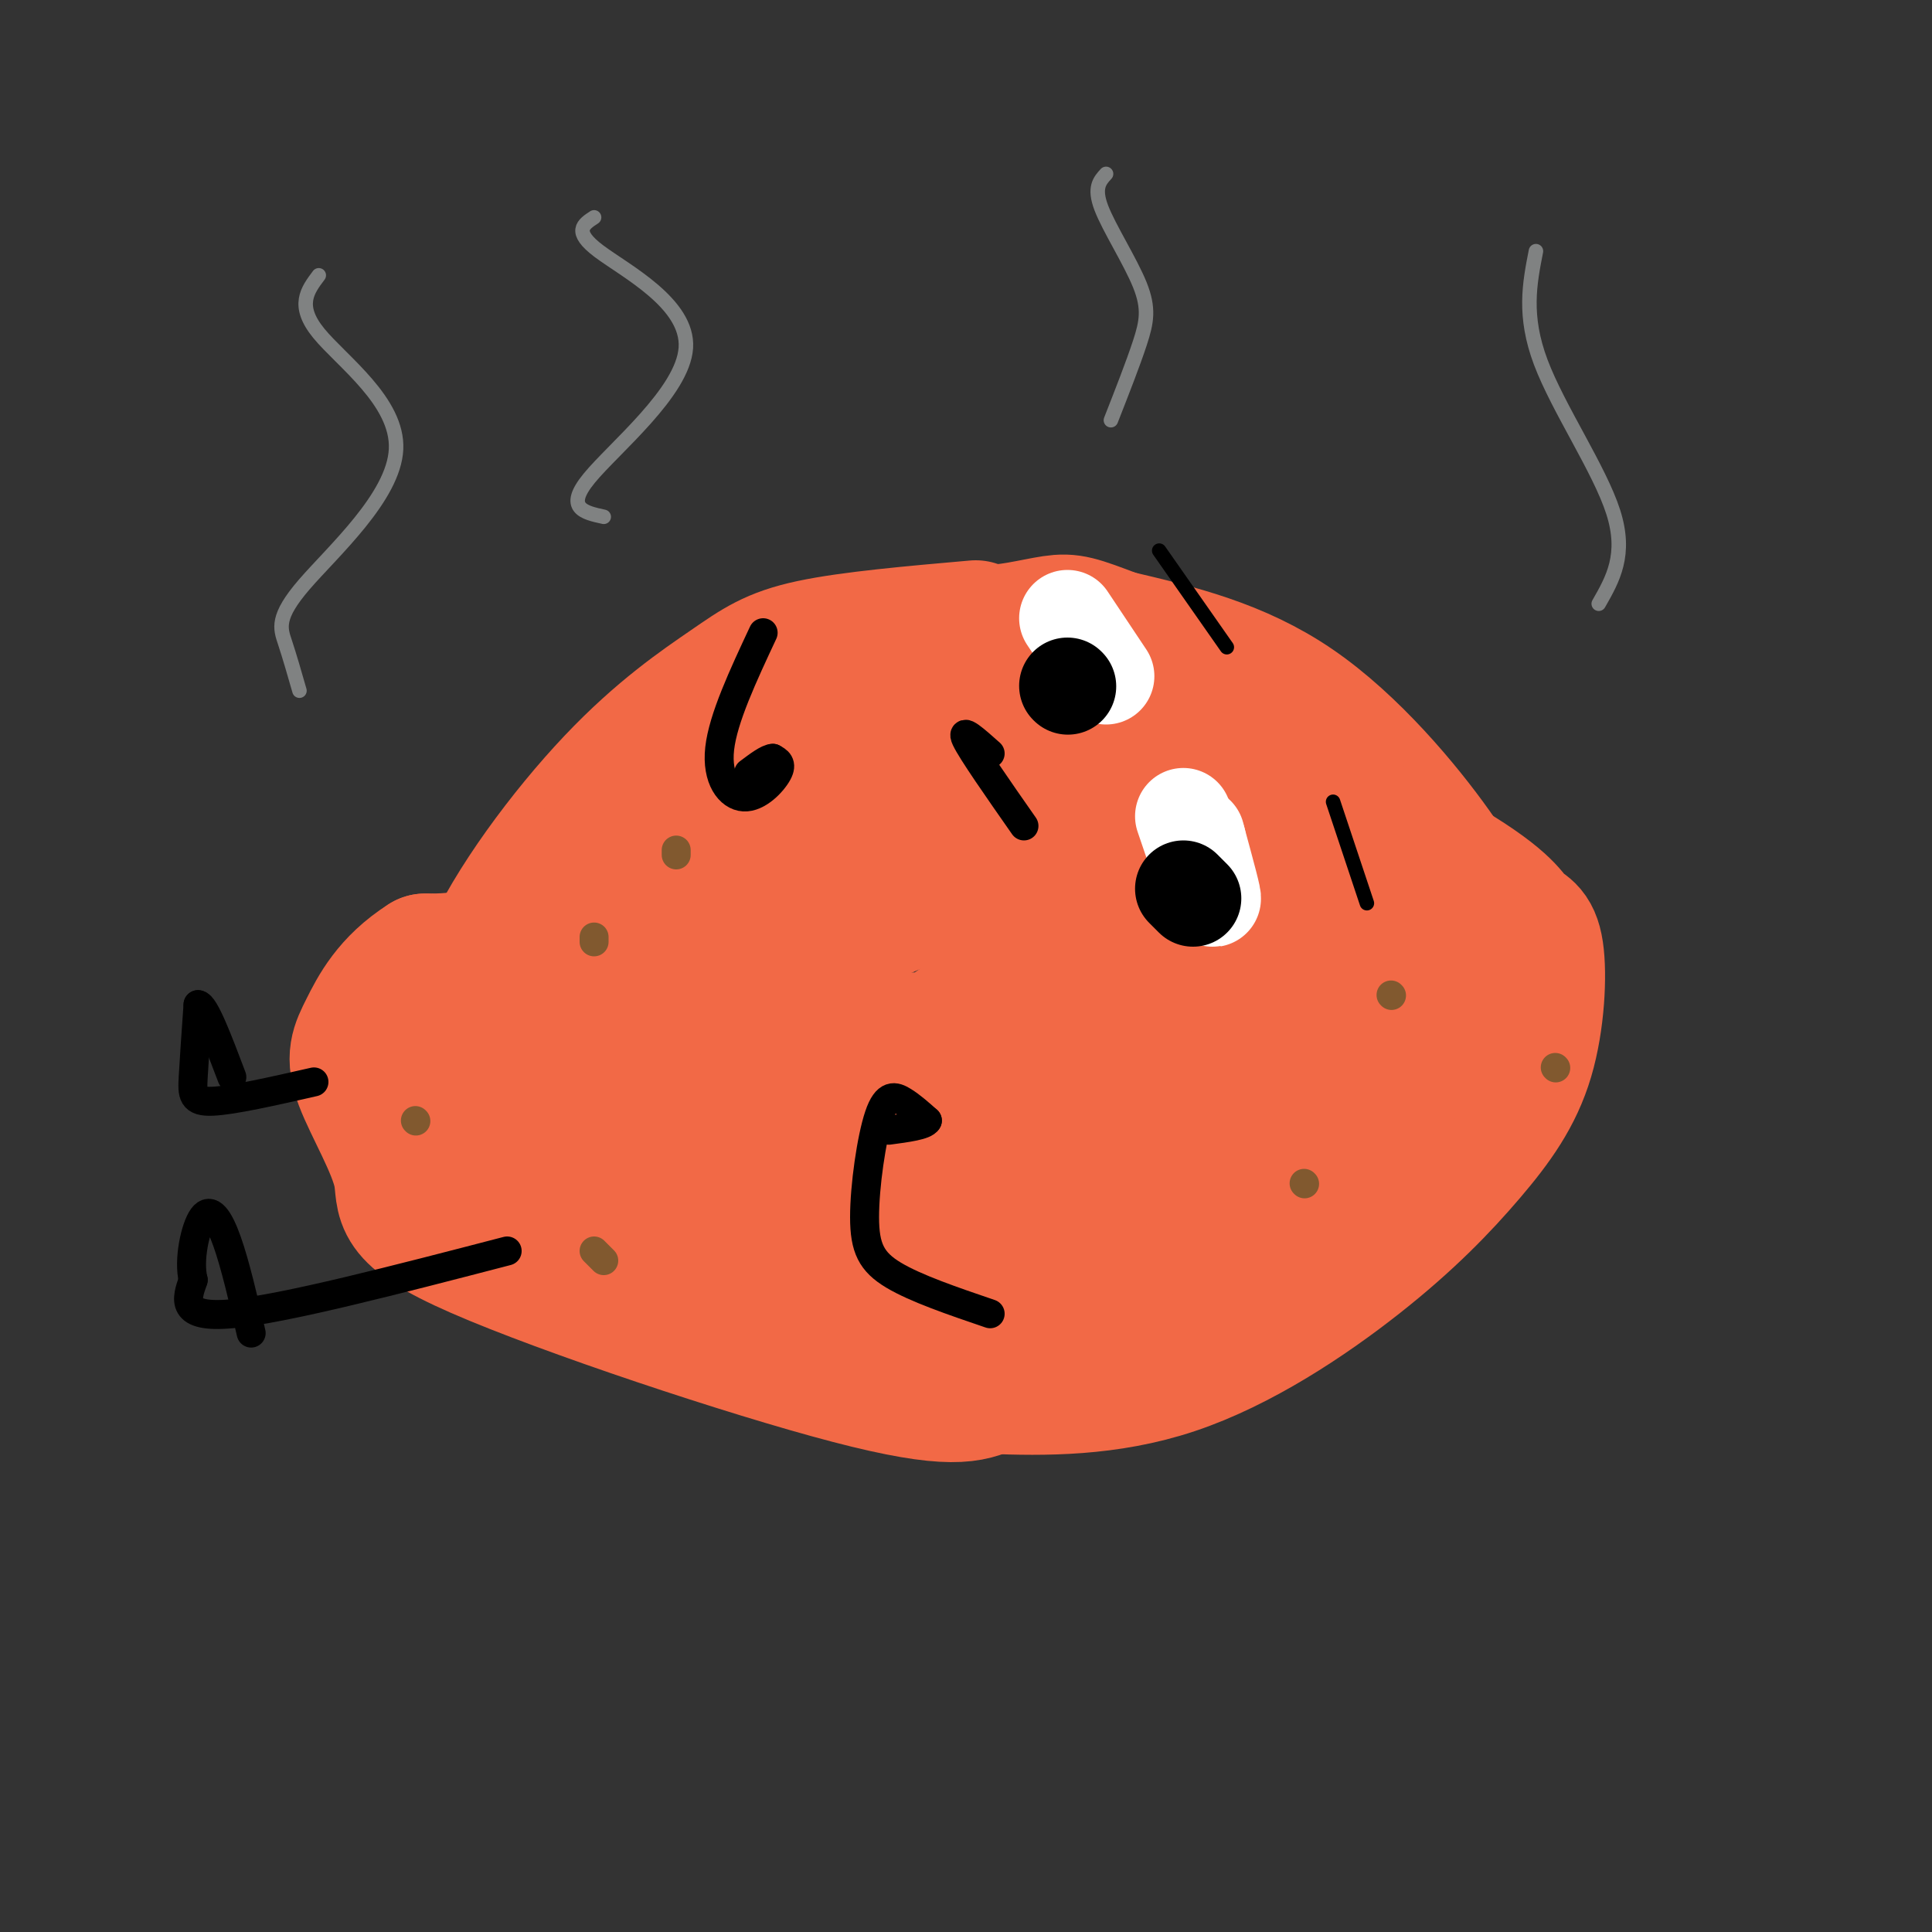 <svg viewBox='0 0 400 400' version='1.1' xmlns='http://www.w3.org/2000/svg' xmlns:xlink='http://www.w3.org/1999/xlink'><rect x="0" y="0" width="400" height="400" fill="#333333" stroke="none"/><g fill='none' stroke='#f26946' stroke-width='28' stroke-linecap='round' stroke-linejoin='round'><path d='M202,130c-12.968,1.139 -25.936,2.278 -34,4c-8.064,1.722 -11.223,4.026 -17,8c-5.777,3.974 -14.174,9.619 -24,20c-9.826,10.381 -21.083,25.500 -26,37c-4.917,11.500 -3.493,19.381 -1,27c2.493,7.619 6.056,14.974 9,20c2.944,5.026 5.270,7.722 11,11c5.730,3.278 14.865,7.139 24,11'/><path d='M144,268c8.831,2.807 18.908,4.326 35,4c16.092,-0.326 38.198,-2.495 50,-4c11.802,-1.505 13.300,-2.346 22,-7c8.700,-4.654 24.602,-13.123 35,-25c10.398,-11.877 15.292,-27.163 17,-37c1.708,-9.837 0.229,-14.225 -6,-23c-6.229,-8.775 -17.208,-21.936 -29,-30c-11.792,-8.064 -24.396,-11.032 -37,-14'/><path d='M231,132c-7.959,-3.011 -9.356,-3.539 -13,-3c-3.644,0.539 -9.533,2.144 -15,2c-5.467,-0.144 -10.510,-2.039 -26,9c-15.490,11.039 -41.426,35.011 -58,47c-16.574,11.989 -23.787,11.994 -31,12'/><path d='M88,199c-7.311,4.628 -10.089,10.199 -12,14c-1.911,3.801 -2.957,5.831 -1,11c1.957,5.169 6.916,13.478 8,19c1.084,5.522 -1.708,8.256 16,16c17.708,7.744 55.917,20.498 77,26c21.083,5.502 25.042,3.751 29,2'/><path d='M205,287c11.112,0.444 24.392,0.553 38,-4c13.608,-4.553 27.543,-13.768 38,-22c10.457,-8.232 17.436,-15.482 23,-22c5.564,-6.518 9.715,-12.304 12,-20c2.285,-7.696 2.706,-17.302 2,-22c-0.706,-4.698 -2.537,-4.489 -4,-6c-1.463,-1.511 -2.557,-4.742 -17,-13c-14.443,-8.258 -42.235,-21.543 -60,-29c-17.765,-7.457 -25.503,-9.087 -36,-9c-10.497,0.087 -23.752,1.889 -31,3c-7.248,1.111 -8.490,1.530 -15,6c-6.510,4.470 -18.289,12.991 -26,21c-7.711,8.009 -11.356,15.504 -15,23'/><path d='M114,193c-2.938,5.177 -2.783,6.618 -3,12c-0.217,5.382 -0.804,14.704 3,24c3.804,9.296 12.000,18.564 19,24c7.000,5.436 12.804,7.038 20,9c7.196,1.962 15.786,4.284 24,4c8.214,-0.284 16.054,-3.174 23,-5c6.946,-1.826 12.999,-2.586 22,-13c9.001,-10.414 20.948,-30.480 27,-41c6.052,-10.520 6.207,-11.494 6,-15c-0.207,-3.506 -0.776,-9.543 -2,-15c-1.224,-5.457 -3.103,-10.334 -6,-14c-2.897,-3.666 -6.814,-6.123 -11,-8c-4.186,-1.877 -8.642,-3.176 -14,-4c-5.358,-0.824 -11.618,-1.173 -20,1c-8.382,2.173 -18.885,6.868 -28,12c-9.115,5.132 -16.841,10.702 -24,20c-7.159,9.298 -13.752,22.323 -17,29c-3.248,6.677 -3.149,7.007 0,12c3.149,4.993 9.350,14.650 16,20c6.650,5.350 13.748,6.392 21,7c7.252,0.608 14.659,0.782 22,0c7.341,-0.782 14.617,-2.519 22,-6c7.383,-3.481 14.872,-8.706 20,-14c5.128,-5.294 7.894,-10.655 10,-17c2.106,-6.345 3.553,-13.672 5,-21'/><path d='M249,194c0.315,-6.294 -1.397,-11.530 -7,-16c-5.603,-4.470 -15.098,-8.175 -24,-10c-8.902,-1.825 -17.213,-1.770 -28,2c-10.787,3.770 -24.050,11.256 -33,19c-8.950,7.744 -13.586,15.746 -15,24c-1.414,8.254 0.394,16.760 1,21c0.606,4.240 0.009,4.212 4,8c3.991,3.788 12.569,11.390 19,16c6.431,4.610 10.715,6.229 18,7c7.285,0.771 17.572,0.694 28,-6c10.428,-6.694 20.996,-20.006 26,-28c5.004,-7.994 4.445,-10.669 4,-15c-0.445,-4.331 -0.777,-10.317 -2,-15c-1.223,-4.683 -3.339,-8.062 -8,-12c-4.661,-3.938 -11.869,-8.433 -22,-8c-10.131,0.433 -23.186,5.795 -30,9c-6.814,3.205 -7.388,4.254 -10,9c-2.612,4.746 -7.261,13.189 -9,18c-1.739,4.811 -0.569,5.991 2,9c2.569,3.009 6.538,7.849 10,12c3.462,4.151 6.418,7.615 16,8c9.582,0.385 25.791,-2.307 42,-5'/><path d='M231,241c13.770,-6.712 27.193,-20.994 34,-30c6.807,-9.006 6.996,-12.738 7,-18c0.004,-5.262 -0.176,-12.053 -3,-16c-2.824,-3.947 -8.291,-5.049 -16,1c-7.709,6.049 -17.660,19.247 -21,29c-3.340,9.753 -0.068,16.059 3,20c3.068,3.941 5.932,5.518 10,7c4.068,1.482 9.339,2.869 14,3c4.661,0.131 8.710,-0.994 16,-5c7.290,-4.006 17.819,-10.892 24,-17c6.181,-6.108 8.013,-11.438 8,-15c-0.013,-3.562 -1.869,-5.357 -7,-5c-5.131,0.357 -13.535,2.865 -21,6c-7.465,3.135 -13.990,6.896 -19,12c-5.010,5.104 -8.505,11.552 -12,18'/><path d='M248,231c-8.033,0.020 -22.115,-8.931 -36,-13c-13.885,-4.069 -27.573,-3.257 -38,0c-10.427,3.257 -17.593,8.959 -21,12c-3.407,3.041 -3.054,3.422 -3,5c0.054,1.578 -0.192,4.352 2,7c2.192,2.648 6.821,5.169 12,7c5.179,1.831 10.907,2.971 17,2c6.093,-0.971 12.550,-4.053 18,-6c5.450,-1.947 9.891,-2.758 16,-8c6.109,-5.242 13.885,-14.915 18,-20c4.115,-5.085 4.568,-5.582 2,-8c-2.568,-2.418 -8.157,-6.758 -11,-9c-2.843,-2.242 -2.941,-2.388 -10,2c-7.059,4.388 -21.079,13.308 -26,18c-4.921,4.692 -0.742,5.154 3,6c3.742,0.846 7.046,2.074 11,2c3.954,-0.074 8.558,-1.450 13,-4c4.442,-2.550 8.721,-6.275 13,-10'/><path d='M228,214c4.899,-5.068 10.647,-12.736 12,-17c1.353,-4.264 -1.689,-5.122 -11,-1c-9.311,4.122 -24.891,13.225 -34,20c-9.109,6.775 -11.745,11.221 -13,15c-1.255,3.779 -1.127,6.889 -1,10'/></g>
<g fill='none' stroke='#ffffff' stroke-width='20' stroke-linecap='round' stroke-linejoin='round'><path d='M245,169c2.750,8.083 5.500,16.167 6,17c0.500,0.833 -1.250,-5.583 -3,-12'/><path d='M248,174c-0.500,-2.000 -0.250,-1.000 0,0'/><path d='M229,140c0.000,0.000 -8.000,-12.000 -8,-12'/></g>
<g fill='none' stroke='#000000' stroke-width='20' stroke-linecap='round' stroke-linejoin='round'><path d='M221,142c0.000,0.000 0.100,0.100 0.1,0.1'/><path d='M245,184c0.000,0.000 2.000,2.000 2,2'/></g>
<g fill='none' stroke='#000000' stroke-width='6' stroke-linecap='round' stroke-linejoin='round'><path d='M205,156c-3.083,-2.750 -6.167,-5.500 -5,-3c1.167,2.500 6.583,10.250 12,18'/><path d='M105,259c-23.083,6.000 -46.167,12.000 -57,13c-10.833,1.000 -9.417,-3.000 -8,-7'/><path d='M40,265c-1.024,-4.095 0.417,-10.833 2,-13c1.583,-2.167 3.310,0.238 5,5c1.690,4.762 3.345,11.881 5,19'/><path d='M65,224c-8.400,1.911 -16.800,3.822 -21,4c-4.200,0.178 -4.200,-1.378 -4,-5c0.200,-3.622 0.600,-9.311 1,-15'/><path d='M41,208c1.333,0.000 4.167,7.500 7,15'/><path d='M205,272c-7.715,-2.628 -15.429,-5.257 -20,-8c-4.571,-2.743 -5.998,-5.601 -6,-12c-0.002,-6.399 1.423,-16.338 3,-21c1.577,-4.662 3.308,-4.046 5,-3c1.692,1.046 3.346,2.523 5,4'/><path d='M192,232c-0.500,1.000 -4.250,1.500 -8,2'/><path d='M158,131c-4.155,8.881 -8.310,17.762 -9,24c-0.690,6.238 2.083,9.833 5,10c2.917,0.167 5.976,-3.095 7,-5c1.024,-1.905 0.012,-2.452 -1,-3'/><path d='M160,157c-1.000,0.000 -3.000,1.500 -5,3'/></g>
<g fill='none' stroke='#81592f' stroke-width='6' stroke-linecap='round' stroke-linejoin='round'><path d='M288,206c0.000,0.000 0.100,0.100 0.1,0.1'/><path d='M270,245c0.000,0.000 0.100,0.100 0.1,0.1'/><path d='M322,221c0.000,0.000 0.100,0.100 0.1,0.1'/><path d='M123,194c0.000,0.000 0.000,1.000 0,1'/><path d='M140,176c0.000,0.000 0.000,1.000 0,1'/><path d='M123,259c0.000,0.000 2.000,2.000 2,2'/><path d='M86,232c0.000,0.000 0.100,0.100 0.1,0.1'/></g>
<g fill='none' stroke='#808282' stroke-width='3' stroke-linecap='round' stroke-linejoin='round'><path d='M62,143c-1.018,-3.544 -2.035,-7.088 -3,-10c-0.965,-2.912 -1.877,-5.193 4,-12c5.877,-6.807 18.544,-18.140 19,-28c0.456,-9.860 -11.298,-18.246 -16,-24c-4.702,-5.754 -2.351,-8.877 0,-12'/><path d='M125,107c-4.060,-0.881 -8.119,-1.762 -3,-8c5.119,-6.238 19.417,-17.833 20,-27c0.583,-9.167 -12.548,-15.905 -18,-20c-5.452,-4.095 -3.226,-5.548 -1,-7'/><path d='M230,87c2.292,-5.839 4.583,-11.679 6,-16c1.417,-4.321 1.958,-7.125 0,-12c-1.958,-4.875 -6.417,-11.821 -8,-16c-1.583,-4.179 -0.292,-5.589 1,-7'/><path d='M331,125c2.911,-5.089 5.822,-10.178 3,-19c-2.822,-8.822 -11.378,-21.378 -15,-31c-3.622,-9.622 -2.311,-16.311 -1,-23'/></g>
<g fill='none' stroke='#000000' stroke-width='3' stroke-linecap='round' stroke-linejoin='round'><path d='M240,114c0.000,0.000 14.000,20.000 14,20'/><path d='M276,166c0.000,0.000 7.000,21.000 7,21'/></g>
</svg>
